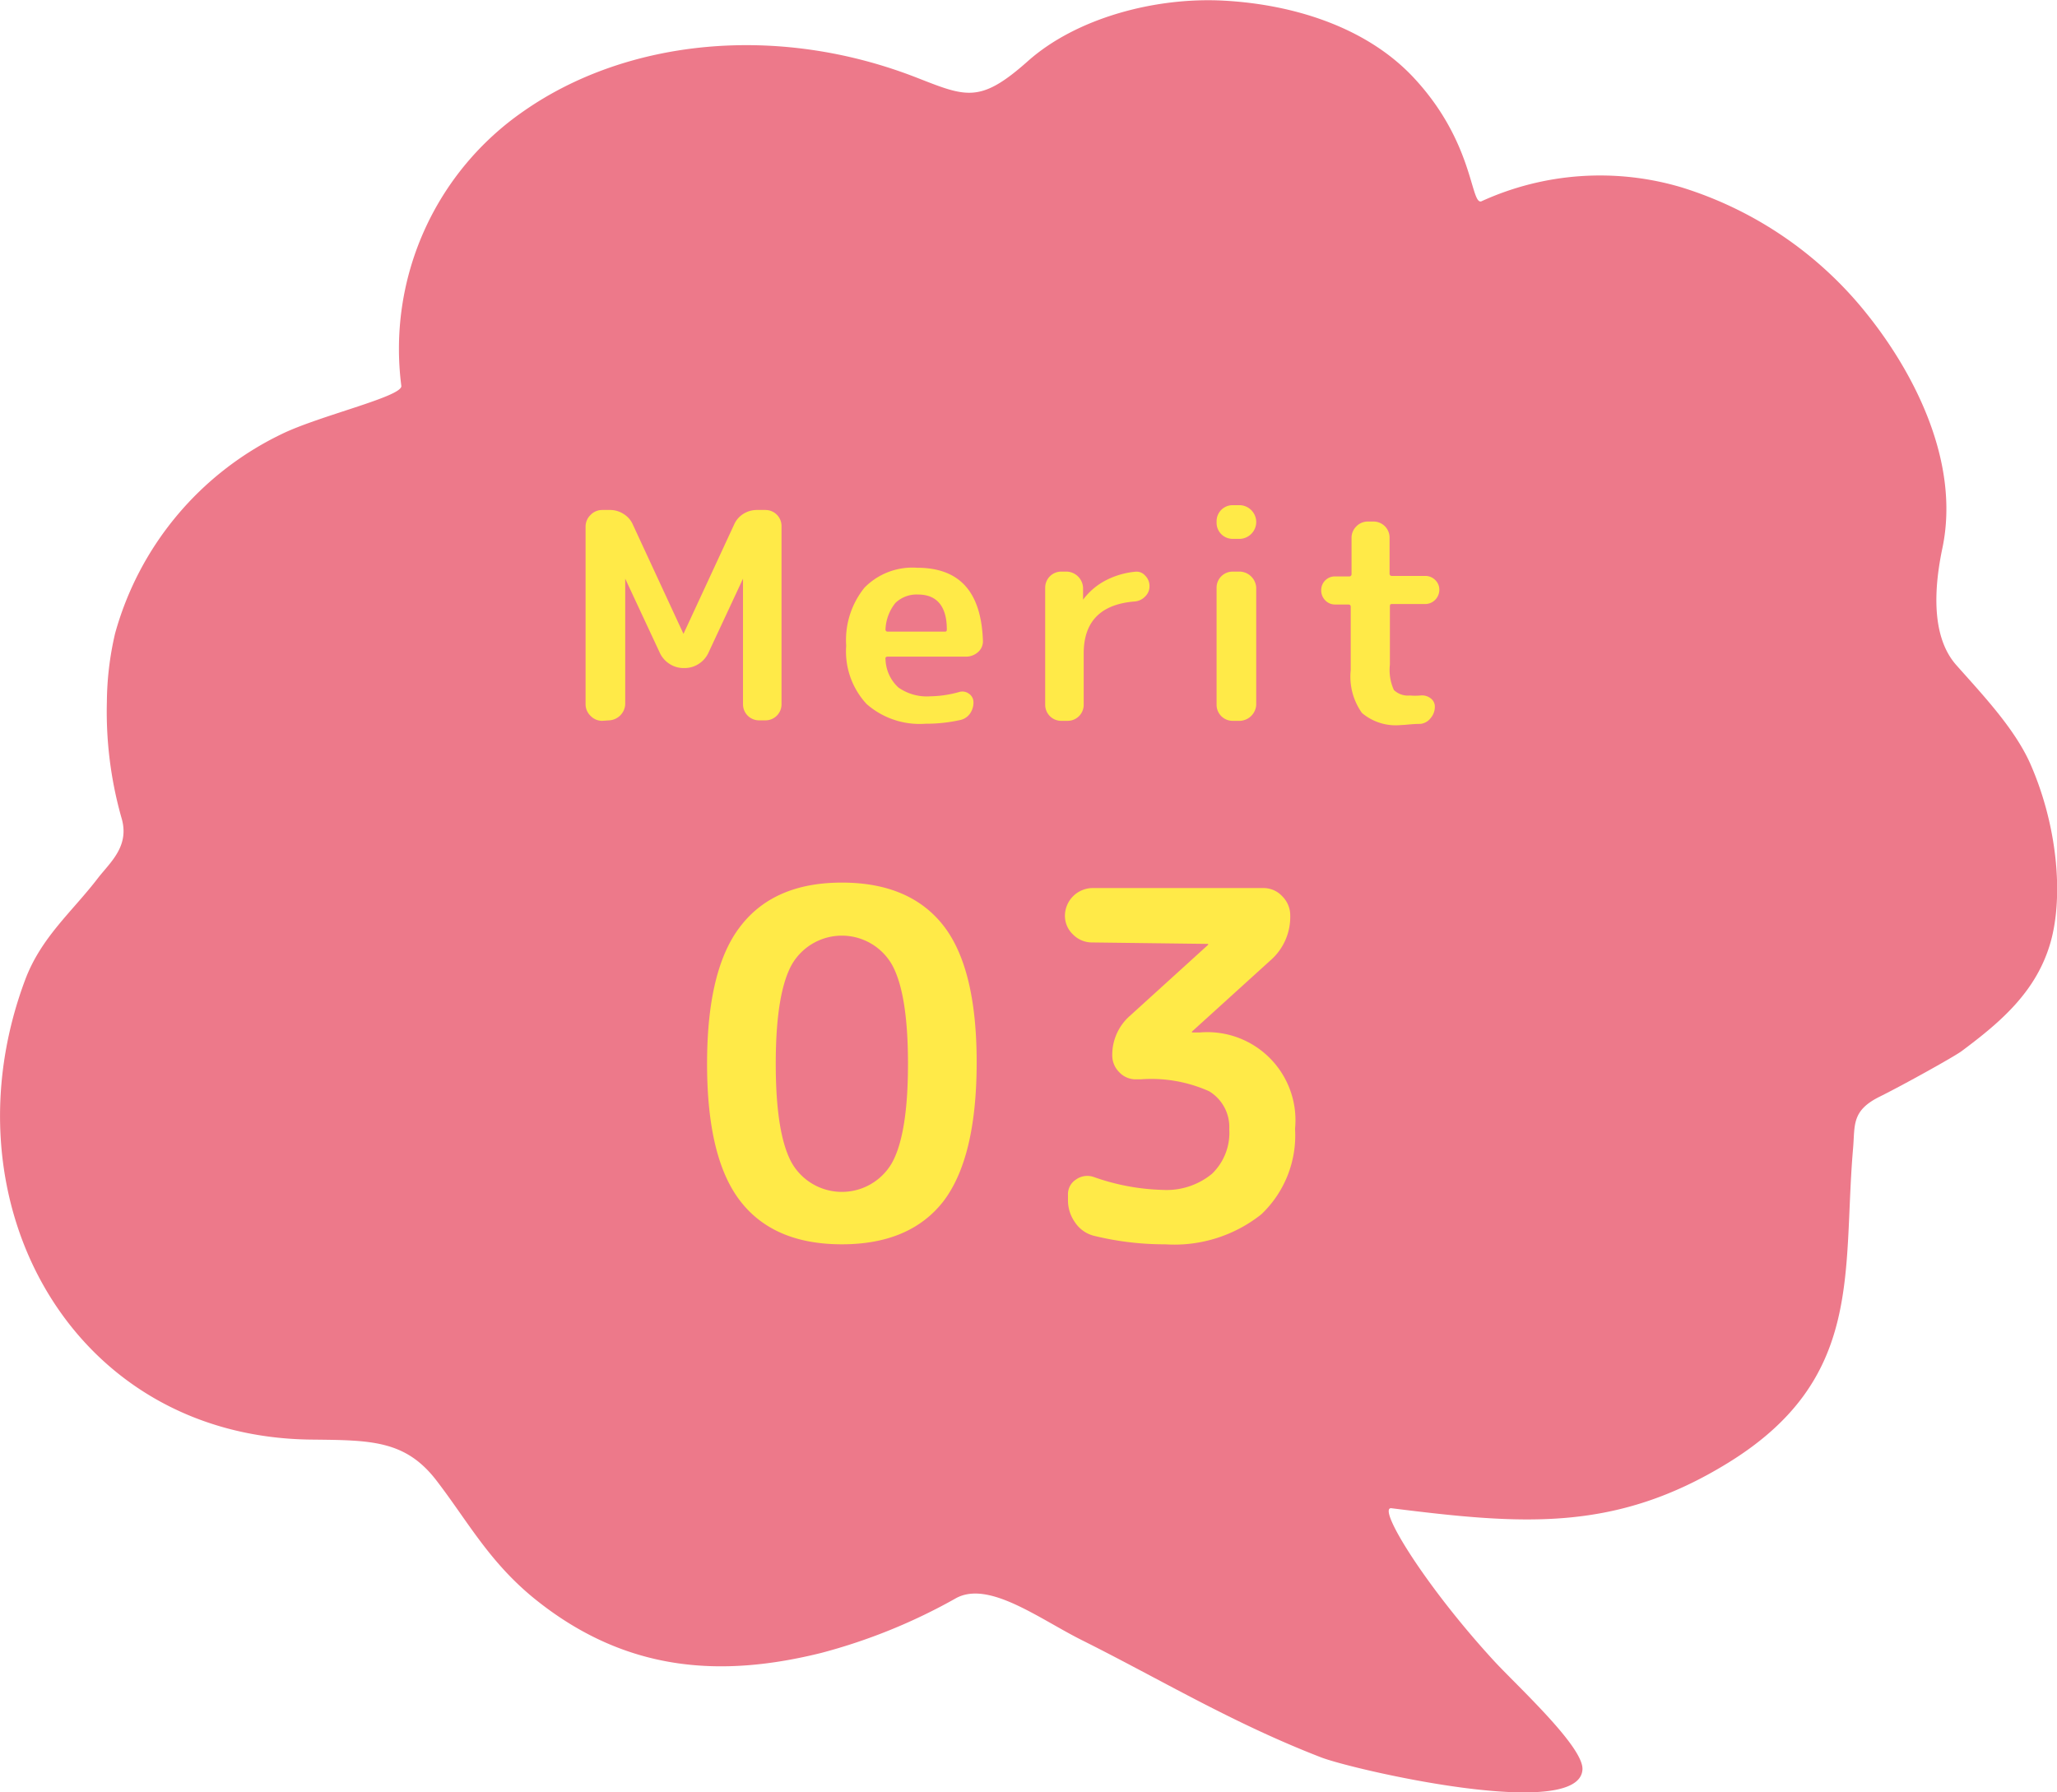 <svg xmlns="http://www.w3.org/2000/svg" viewBox="0 0 128.18 111.67"><defs><style>.cls-1{fill:#ed798a;fill-rule:evenodd;}.cls-2{fill:#ffea48;}</style></defs><g id="レイヤー_2" data-name="レイヤー 2"><g id="design"><path class="cls-1" d="M32.64,6.92C39,2.48,48.32,1.43,57.05,4.81c3.15,1.23,4,1.67,7-1s7.9-4,12.2-3.77,8.91,1.63,11.88,4.84c3.71,4,3.5,7.85,4.17,7.67a17.79,17.79,0,0,1,12.5-.87,23.76,23.76,0,0,1,11.68,8.07c2.74,3.47,5.69,9,4.56,14.4-.51,2.42-.73,5.49.86,7.29s3.62,3.92,4.61,6.14c1.71,3.88,2.07,8.26,1.28,11.1-.87,3.1-3.11,5-5.55,6.82-.44.33-3.58,2.08-5.11,2.84-1.78.88-1.53,1.79-1.66,3.25-.66,7.7.69,14.32-7.74,19.54-7.07,4.37-12.84,3.88-21,2.86-1-.18,2,4.75,6.34,9.48,1.37,1.5,5.59,5.34,5.54,6.78-.13,3.31-14.44,0-16.32-.75-5.52-2.14-9.91-4.81-14.85-7.28-2.67-1.33-5.83-3.76-7.88-2.62A35.51,35.51,0,0,1,51.19,103C45,104.54,39,104.26,33.24,99.57c-2.8-2.3-4.11-4.8-6.05-7.32s-4.11-2.5-7.77-2.54c-15-.14-23-14.88-17.86-28.63,1-2.68,2.93-4.25,4.55-6.37.78-1,2-2,1.45-3.78a24.24,24.24,0,0,1-.9-7.2,19.29,19.29,0,0,1,.51-4.25A19.57,19.57,0,0,1,17.53,27.06c2.34-1.15,7.49-2.33,7.48-3A18,18,0,0,1,32.64,6.92Z"/><path class="cls-2" d="M37.52,44.92a1,1,0,0,1-.72-.31,1,1,0,0,1-.31-.72V32.81a1,1,0,0,1,.31-.72,1,1,0,0,1,.72-.31H38a1.54,1.54,0,0,1,.86.25,1.45,1.45,0,0,1,.58.67l3.15,6.8,0,0a0,0,0,0,0,0,0l3.15-6.8a1.48,1.48,0,0,1,.57-.67,1.57,1.57,0,0,1,.87-.25h.52a1,1,0,0,1,1,1V43.89a1,1,0,0,1-1,1h-.4a1,1,0,0,1-1-1V36.06s0,0,0,0,0,0,0,0l-2.16,4.63a1.63,1.63,0,0,1-.6.68,1.6,1.6,0,0,1-.86.26h-.11a1.59,1.59,0,0,1-.85-.26,1.63,1.63,0,0,1-.6-.68l-2.16-4.63s0,0,0,0,0,0,0,0v7.83a1.06,1.06,0,0,1-1,1Z"/><path class="cls-2" d="M57.67,45.1A5,5,0,0,1,54,43.87a4.82,4.82,0,0,1-1.27-3.63,5.19,5.19,0,0,1,1.14-3.62,4.18,4.18,0,0,1,3.27-1.24c2.67,0,4,1.51,4.11,4.54a.89.89,0,0,1-.31.72,1.12,1.12,0,0,1-.76.28H55.31c-.11,0-.15.06-.13.17a2.49,2.49,0,0,0,.8,1.75,3.07,3.07,0,0,0,2,.55,6.9,6.9,0,0,0,1.8-.27.69.69,0,0,1,.6.11.64.64,0,0,1,.28.54,1.18,1.18,0,0,1-.24.73,1,1,0,0,1-.64.38A9.63,9.63,0,0,1,57.67,45.1Zm-.45-8.05a1.9,1.9,0,0,0-1.42.52,2.8,2.8,0,0,0-.62,1.64.13.13,0,0,0,.15.15h3.53c.09,0,.14,0,.14-.15C59,37.77,58.36,37.05,57.22,37.05Z"/><path class="cls-2" d="M66.13,44.92a1,1,0,0,1-1-1v-7.3a1,1,0,0,1,1-1h.36a1.06,1.06,0,0,1,1,1v.75l0,0s0,0,0,0a4.15,4.15,0,0,1,1.37-1.18,5,5,0,0,1,1.86-.56.71.71,0,0,1,.64.24.91.91,0,0,1,.27.66.87.87,0,0,1-.27.64,1,1,0,0,1-.64.31q-3.19.25-3.19,3.24v3.2a1,1,0,0,1-1,1Z"/><path class="cls-2" d="M76.81,33.58a1,1,0,0,1-1-1v-.1a1,1,0,0,1,1-1h.47a1.06,1.06,0,0,1,1,1v.1a1.06,1.06,0,0,1-1,1Zm0,11.34a1,1,0,0,1-1-1v-7.3a1,1,0,0,1,1-1h.47a1.06,1.06,0,0,1,1,1v7.3a1.06,1.06,0,0,1-1,1Z"/><path class="cls-2" d="M83.19,37.67a.83.83,0,0,1-.61-.26.88.88,0,0,1-.25-.63.85.85,0,0,1,.86-.86h.87a.14.14,0,0,0,.16-.16V33.53a1,1,0,0,1,.29-.72,1,1,0,0,1,.72-.31h.36a1,1,0,0,1,1,1v2.23a.14.14,0,0,0,.16.16h2.06a.86.86,0,0,1,.62.25.83.83,0,0,1,.26.61.89.89,0,0,1-.26.63.87.87,0,0,1-.62.26H86.77c-.1,0-.16,0-.16.14v3.64A3,3,0,0,0,86.86,43a1.26,1.26,0,0,0,1,.34,3.58,3.58,0,0,0,.65,0,.87.87,0,0,1,.63.17.63.63,0,0,1,.27.54,1.07,1.07,0,0,1-.27.71.92.92,0,0,1-.63.35c-.53,0-.93.07-1.19.07a3.26,3.26,0,0,1-2.45-.75,3.89,3.89,0,0,1-.7-2.67V37.81c0-.1-.06-.14-.16-.14Z"/><path class="cls-2" d="M58.78,74.87q-2.09,2.67-6.32,2.67t-6.31-2.67q-2.09-2.67-2.09-8.58t2.09-8.58Q48.24,55,52.46,55t6.32,2.67q2.09,2.67,2.08,8.58T58.78,74.87Zm-3.2-14.76a3.6,3.6,0,0,0-6.24,0q-1,1.8-1,6.18t1,6.18a3.6,3.6,0,0,0,6.24,0q1-1.8,1-6.18T55.58,60.11Z"/><path class="cls-2" d="M68.07,58.73a1.66,1.66,0,0,1-1.2-.49,1.6,1.6,0,0,1-.51-1.19,1.74,1.74,0,0,1,1.71-1.71H78.72a1.58,1.58,0,0,1,1.18.51,1.67,1.67,0,0,1,.5,1.2,3.59,3.59,0,0,1-1.26,2.82l-4.86,4.41a.09.09,0,0,0,0,.06,0,0,0,0,0,0,0h.48a5.49,5.49,0,0,1,5.94,6,6.78,6.78,0,0,1-2.1,5.33,8.71,8.71,0,0,1-6,1.87A18.36,18.36,0,0,1,68.13,77,2,2,0,0,1,67,76.19a2.37,2.37,0,0,1-.45-1.41v-.33a1.08,1.08,0,0,1,.49-.94,1.22,1.22,0,0,1,1.1-.17,13.87,13.87,0,0,0,4.32.81,4.45,4.45,0,0,0,3.06-1,3.54,3.54,0,0,0,1.08-2.79A2.6,2.6,0,0,0,75.34,68a8.83,8.83,0,0,0-4.27-.74h-.33a1.4,1.4,0,0,1-1-.45,1.46,1.46,0,0,1-.43-1,3.23,3.23,0,0,1,1.08-2.49l4.89-4.44a.09.09,0,0,0,0-.06,0,0,0,0,0,0,0Z"/></g></g></svg>